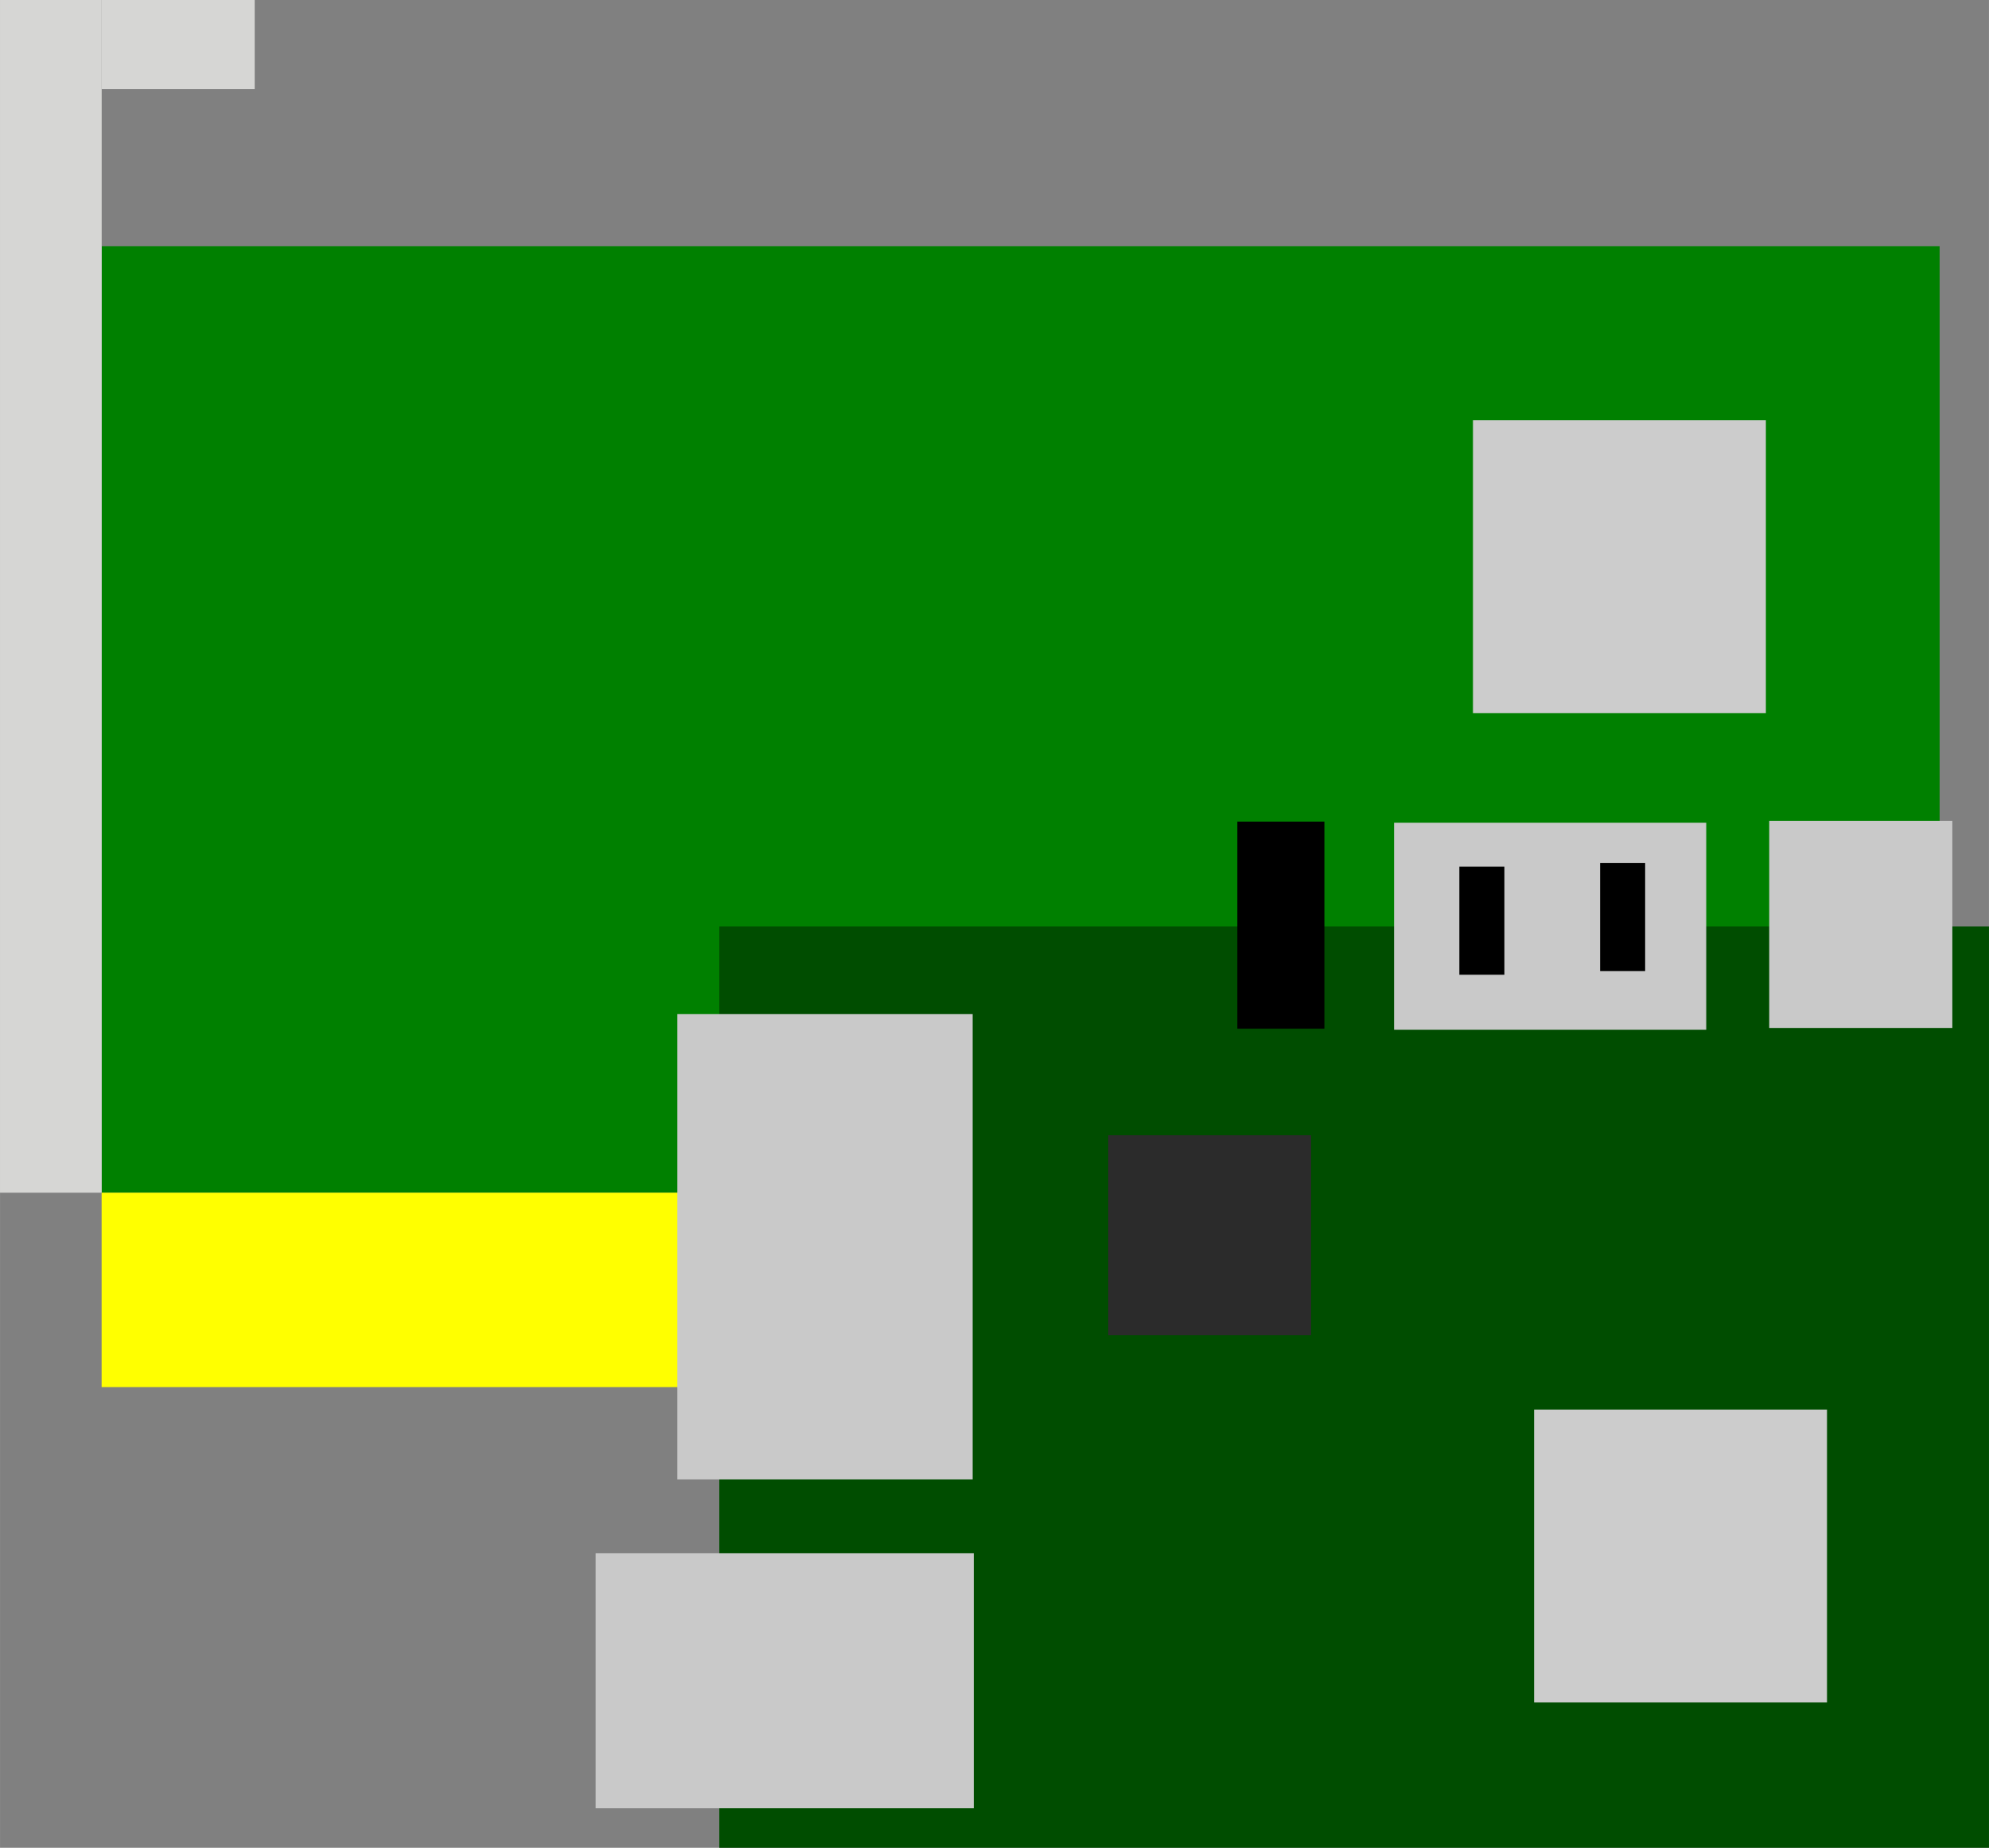 <?xml version="1.0" encoding="UTF-8" standalone="no"?>
<!-- Created with Inkscape (http://www.inkscape.org/) -->

<svg
   width="156.912"
   height="145.786"
   viewBox="0 0 41.516 38.573"
   version="1.1"
   id="svg1"
   inkscape:version="1.4 (e7c3feb100, 2024-10-09)"
   sodipodi:docname="compatibility.svg"
   xmlns:inkscape="http://www.inkscape.org/namespaces/inkscape"
   xmlns:sodipodi="http://sodipodi.sourceforge.net/DTD/sodipodi-0.dtd"
   xmlns="http://www.w3.org/2000/svg"
   xmlns:svg="http://www.w3.org/2000/svg">
  <rect x="0" y="0" width="41.516" height="38.573" fill="#808080" stroke="none"/>
  <sodipodi:namedview
     id="namedview1"
     pagecolor="#ffffff"
     bordercolor="#000000"
     borderopacity="0.25"
     inkscape:showpageshadow="2"
     inkscape:pageopacity="0.0"
     inkscape:pagecheckerboard="0"
     inkscape:deskcolor="#d1d1d1"
     inkscape:document-units="mm"
     inkscape:zoom="2.1115192"
     inkscape:cx="57.304712"
     inkscape:cy="118.39817"
     inkscape:window-width="1920"
     inkscape:window-height="1018"
     inkscape:window-x="0"
     inkscape:window-y="0"
     inkscape:window-maximized="1"
     inkscape:current-layer="layer1" />
  <defs
     id="defs1" />
  <g
     inkscape:label="Layer 1"
     inkscape:groupmode="layer"
     id="layer1"
     transform="translate(-20.606,-8.07)">
    <rect
       style="fill:#008000;stroke-width:1.1;stroke-linecap:round;stroke-linejoin:round"
       id="rect1"
       width="38.365"
       height="19.759"
       x="22.727"
       y="13.209" />
    <rect
       style="fill:#ffff00;stroke-width:1.1;stroke-linecap:round;stroke-linejoin:round"
       id="rect2"
       width="25.34"
       height="4.058"
       x="22.727"
       y="32.968" />
    <rect
       style="fill:#d6d6d4;fill-opacity:1;stroke-width:1.1;stroke-linecap:round;stroke-linejoin:round"
       id="rect3"
       width="2.122"
       height="24.898"
       x="20.606"
       y="8.07" />
    <rect
       style="fill:#d6d6d4;fill-opacity:1;stroke-width:1.1;stroke-linecap:round;stroke-linejoin:round"
       id="rect4"
       width="3.195"
       height="1.861"
       x="22.727"
       y="8.07" />
    <rect
       style="fill:#cccccc;fill-opacity:1;stroke-width:1.1;stroke-linecap:round;stroke-linejoin:round"
       id="rect5"
       width="6.114"
       height="6.114"
       x="51.351"
       y="16.842" />
    <rect
       style="fill:#004d00;fill-opacity:1;stroke-width:1.14;stroke-linecap:round;stroke-linejoin:round"
       id="rect6"
       width="26.502"
       height="19.234"
       x="35.62"
       y="27.409" />
    <rect
       style="fill:#c9c9c9;fill-opacity:1;stroke-width:1.1;stroke-linecap:round;stroke-linejoin:round"
       id="rect8"
       width="7.894"
       height="5.325"
       x="33.038"
       y="40.493" />
    <rect
       style="fill:#c9c9c9;fill-opacity:1;stroke-width:1.313;stroke-linecap:round;stroke-linejoin:round"
       id="rect8-5"
       width="6.165"
       height="9.712"
       x="34.743"
       y="29.24" />
    <rect
       style="fill:#c9c9c9;fill-opacity:1;stroke-width:1.1;stroke-linecap:round;stroke-linejoin:round"
       id="rect9"
       width="3.822"
       height="4.323"
       x="57.535"
       y="25.206" />
    <rect
       style="fill:#c9c9c9;fill-opacity:1;stroke-width:1.436;stroke-linecap:round;stroke-linejoin:round"
       id="rect9-8"
       width="6.516"
       height="4.323"
       x="49.704"
       y="25.244" />
    <rect
       style="fill:#000000;fill-opacity:1;stroke-width:0.758;stroke-linecap:round;stroke-linejoin:round"
       id="rect9-0"
       width="1.817"
       height="4.323"
       x="46.433"
       y="25.221" />
    <rect
       style="fill:#000000;fill-opacity:1;stroke-width:0.394;stroke-linecap:round;stroke-linejoin:round"
       id="rect9-0-9"
       width="0.94"
       height="2.255"
       x="51.067"
       y="26.163" />
    <rect
       style="fill:#000000;fill-opacity:1;stroke-width:0.394;stroke-linecap:round;stroke-linejoin:round"
       id="rect9-0-9-4"
       width="0.94"
       height="2.255"
       x="54.005"
       y="26.087" />
    <rect
       style="fill:#cccccc;fill-opacity:1;stroke-width:1.1;stroke-linecap:round;stroke-linejoin:round"
       id="rect5-6"
       width="6.114"
       height="6.114"
       x="52.627"
       y="37.495" />
    <rect
       style="fill:#2b2b2b;fill-opacity:1;stroke-width:0.756;stroke-linecap:round;stroke-linejoin:round"
       id="rect5-6-4"
       width="4.234"
       height="4.171"
       x="43.738"
       y="31.769" />
  </g>
</svg>
